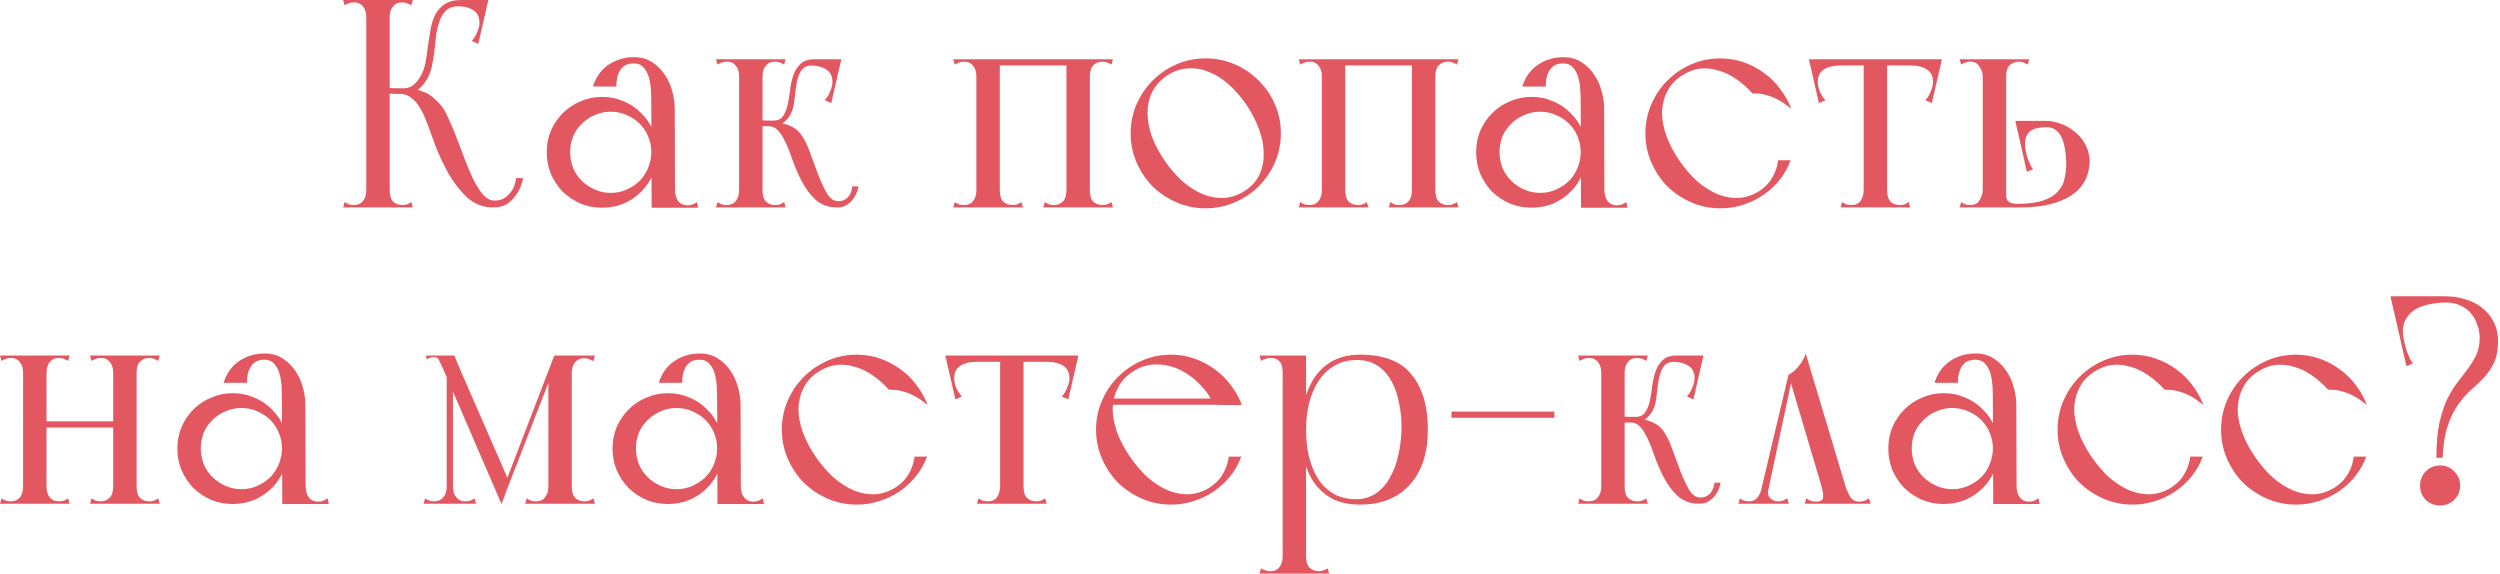<?xml version="1.0" encoding="UTF-8"?> <svg xmlns="http://www.w3.org/2000/svg" width="675" height="155" viewBox="0 0 675 155" fill="none"><path d="M98.895 56V0H105.215V56H98.895ZM93.055 1.44L92.655 0H105.215C105.055 0.32 104.948 0.56 104.895 0.72C104.895 0.88 104.895 1.12 104.895 1.44C104.948 1.707 105.001 2.08 105.055 2.56C105.161 3.04 105.215 3.76 105.215 4.72C105.215 4.933 104.868 5.093 104.175 5.2C103.535 5.307 102.815 5.36 102.015 5.36C101.268 5.36 100.548 5.307 99.855 5.2C99.215 5.093 98.895 4.933 98.895 4.72C98.895 3.44 98.601 2.453 98.015 1.76C97.428 1.013 96.601 0.64 95.535 0.64C95.055 0.64 94.628 0.72 94.255 0.88C93.881 0.987 93.481 1.173 93.055 1.44ZM92.655 56L93.055 54.56C93.481 54.827 93.881 55.04 94.255 55.2C94.628 55.307 95.055 55.36 95.535 55.36C96.015 55.36 96.468 55.28 96.895 55.12C97.321 54.96 97.695 54.667 98.015 54.24C98.281 53.92 98.495 53.52 98.655 53.04C98.815 52.56 98.895 51.973 98.895 51.28C98.895 50.533 99.188 50.213 99.775 50.32C100.415 50.427 101.161 50.613 102.015 50.88C102.921 50.613 103.668 50.427 104.255 50.32C104.895 50.213 105.215 50.533 105.215 51.28C105.215 52.773 105.535 53.84 106.175 54.48C106.868 55.067 107.668 55.36 108.575 55.36C109.055 55.36 109.481 55.307 109.855 55.2C110.228 55.04 110.628 54.827 111.055 54.56L111.455 56H92.655ZM111.055 1.44C110.628 1.173 110.228 0.987 109.855 0.88C109.481 0.72 109.055 0.64 108.575 0.64C107.508 0.64 106.681 1.013 106.095 1.76C105.508 2.453 105.215 3.44 105.215 4.72C105.215 4.933 104.868 5.093 104.175 5.2C103.535 5.307 102.815 5.36 102.015 5.36C101.268 5.36 100.548 5.307 99.855 5.2C99.215 5.093 98.895 4.933 98.895 4.72C98.895 3.76 98.921 3.04 98.975 2.56C99.081 2.08 99.135 1.707 99.135 1.44C99.188 1.12 99.188 0.88 99.135 0.72C99.135 0.56 99.055 0.32 98.895 0H111.455L111.055 1.44ZM103.215 23.68C103.801 23.733 104.415 23.76 105.055 23.76C105.588 23.76 106.175 23.787 106.815 23.84C107.508 23.84 108.228 23.84 108.975 23.84C110.041 23.84 110.948 23.52 111.695 22.88C112.441 22.24 113.081 21.44 113.615 20.48C114.201 19.467 114.628 18.24 114.895 16.8C115.161 15.36 115.375 13.893 115.535 12.4C115.748 10.907 115.988 9.413 116.255 7.92C116.521 6.427 116.948 5.093 117.535 3.92C118.175 2.747 119.028 1.813 120.095 1.12C121.215 0.373 122.681 0 124.495 0C124.708 0 124.788 0.107 124.735 0.32C124.735 0.48 124.655 0.667 124.495 0.88C124.388 1.04 124.255 1.227 124.095 1.44C123.988 1.6 123.935 1.68 123.935 1.68C122.495 1.68 121.375 2.027 120.575 2.72C119.775 3.413 119.161 4.347 118.735 5.52C118.308 6.64 117.988 7.92 117.775 9.36C117.615 10.8 117.455 12.267 117.295 13.76C117.135 15.2 116.895 16.613 116.575 18C116.308 19.333 115.855 20.507 115.215 21.52C114.255 23.067 113.215 24.107 112.095 24.64C111.028 25.12 109.988 25.36 108.975 25.36C108.548 25.36 108.015 25.36 107.375 25.36C106.735 25.36 106.095 25.333 105.455 25.28C104.761 25.28 104.015 25.28 103.215 25.28V23.68ZM112.655 24.24C112.868 24.24 113.561 24.48 114.735 24.96C115.908 25.387 117.268 26.453 118.815 28.16C119.615 29.013 120.361 30.267 121.055 31.92C121.801 33.52 122.548 35.28 123.295 37.2C124.041 39.12 124.788 41.093 125.535 43.12C126.281 45.093 127.055 46.907 127.855 48.56C128.708 50.213 129.588 51.573 130.495 52.64C131.455 53.653 132.468 54.16 133.535 54.16C134.815 54.16 135.828 53.84 136.575 53.2C137.375 52.56 137.988 51.867 138.415 51.12C138.895 50.213 139.215 49.2 139.375 48.08H141.215C140.948 49.573 140.468 50.88 139.775 52C139.188 53.013 138.361 53.947 137.295 54.8C136.228 55.6 134.841 56 133.135 56C130.415 56 128.068 55.093 126.095 53.28C124.121 51.413 122.415 49.2 120.975 46.64C119.535 44.027 118.308 41.36 117.295 38.64C116.335 35.867 115.481 33.573 114.735 31.76C113.828 29.573 112.815 27.973 111.695 26.96C110.575 25.893 109.401 25.36 108.175 25.36C107.855 25.36 107.881 25.307 108.255 25.2C108.681 25.093 109.241 24.96 109.935 24.8C110.681 24.64 111.588 24.453 112.655 24.24ZM124.495 0H131.855L129.135 11.84L127.375 11.04C127.961 10.453 128.441 9.68 128.815 8.72C129.241 7.76 129.455 6.907 129.455 6.16C129.455 4.613 128.921 3.493 127.855 2.8C126.788 2.053 125.241 1.68 123.215 1.68L124.495 0Z" fill="#E35761"></path><path d="M166.417 23.36H160.097C160.897 20.8 162.284 18.853 164.257 17.52C166.284 16.133 168.577 15.44 171.137 15.44C173.057 15.44 174.711 15.893 176.097 16.8C177.484 17.707 178.631 18.853 179.537 20.24C180.444 21.573 181.111 23.067 181.537 24.72C181.964 26.32 182.177 27.813 182.177 29.2C182.177 29.52 181.831 29.973 181.137 30.56C180.497 31.093 179.777 31.493 178.977 31.76C178.231 32.027 177.511 32 176.817 31.68C176.177 31.36 175.857 30.48 175.857 29.04C175.857 27.6 175.831 26.187 175.777 24.8C175.724 23.36 175.537 22.08 175.217 20.96C174.897 19.84 174.417 18.933 173.777 18.24C173.137 17.493 172.257 17.12 171.137 17.12C170.177 17.12 169.377 17.307 168.737 17.68C168.151 18.053 167.671 18.56 167.297 19.2C166.977 19.787 166.737 20.453 166.577 21.2C166.471 21.947 166.417 22.667 166.417 23.36ZM178.977 56.08L178.657 50.8C179.564 50.533 180.391 50.347 181.137 50.24C181.884 50.133 182.257 50.453 182.257 51.2C182.257 52.533 182.551 53.573 183.137 54.32C183.724 55.067 184.551 55.44 185.617 55.44C186.151 55.44 186.604 55.36 186.977 55.2C187.351 55.04 187.751 54.827 188.177 54.56L188.497 56.08H178.977ZM175.937 56.08V55.52L175.857 29.04L182.177 29.2L182.257 54.64V56.08H175.937ZM147.617 41.12C147.617 39.04 147.991 37.093 148.737 35.28C149.537 33.467 150.604 31.893 151.937 30.56C153.324 29.173 154.924 28.107 156.737 27.36C158.551 26.56 160.497 26.16 162.577 26.16C164.657 26.16 166.604 26.56 168.417 27.36C170.231 28.107 171.804 29.173 173.137 30.56C174.524 31.893 175.591 33.467 176.337 35.28C177.137 37.093 177.537 39.04 177.537 41.12C177.537 43.2 177.137 45.147 176.337 46.96C175.591 48.773 174.524 50.373 173.137 51.76C171.804 53.093 170.231 54.16 168.417 54.96C166.604 55.707 164.657 56.08 162.577 56.08C160.497 56.08 158.551 55.707 156.737 54.96C154.924 54.16 153.324 53.093 151.937 51.76C150.604 50.373 149.537 48.773 148.737 46.96C147.991 45.147 147.617 43.2 147.617 41.12ZM153.937 41.04C153.937 42.533 154.204 43.973 154.737 45.36C155.324 46.693 156.124 47.867 157.137 48.88C158.151 49.84 159.324 50.613 160.657 51.2C161.991 51.787 163.404 52.08 164.897 52.08C166.444 52.08 167.857 51.787 169.137 51.2C170.471 50.613 171.644 49.84 172.657 48.88C173.671 47.867 174.444 46.693 174.977 45.36C175.564 43.973 175.857 42.533 175.857 41.04C175.857 39.547 175.564 38.133 174.977 36.8C174.444 35.467 173.671 34.32 172.657 33.36C171.644 32.347 170.471 31.573 169.137 31.04C167.857 30.453 166.444 30.16 164.897 30.16C163.404 30.16 161.991 30.453 160.657 31.04C159.324 31.573 158.151 32.347 157.137 33.36C156.124 34.32 155.324 35.467 154.737 36.8C154.204 38.133 153.937 39.547 153.937 41.04Z" fill="#E35761"></path><path d="M219.8 16H227.16L224.44 27.84L222.68 27.04C223.267 26.453 223.747 25.68 224.12 24.72C224.547 23.76 224.76 22.907 224.76 22.16C224.76 20.613 224.227 19.493 223.16 18.8C222.094 18.053 220.547 17.68 218.52 17.68L219.8 16ZM204.6 32.4C205.027 32.453 205.454 32.48 205.88 32.48C206.307 32.48 206.76 32.507 207.24 32.56C207.72 32.56 208.227 32.56 208.76 32.56C209.987 32.56 210.867 32.16 211.4 31.36C211.987 30.507 212.414 29.467 212.68 28.24C212.947 27.013 213.16 25.707 213.32 24.32C213.48 22.88 213.774 21.547 214.2 20.32C214.627 19.093 215.267 18.08 216.12 17.28C216.974 16.427 218.2 16 219.8 16C219.96 16 220.014 16.107 219.96 16.32C219.96 16.48 219.907 16.667 219.8 16.88C219.694 17.04 219.587 17.227 219.48 17.44C219.374 17.6 219.32 17.68 219.32 17.68C217.827 17.68 216.787 18.213 216.2 19.28C215.614 20.293 215.214 21.52 215 22.96C214.787 24.4 214.6 25.893 214.44 27.44C214.28 28.987 213.854 30.293 213.16 31.36C212.414 32.427 211.667 33.147 210.92 33.52C210.174 33.893 209.454 34.08 208.76 34.08H204.6V32.4ZM199.56 56V16H205.88V56H199.56ZM193.72 17.44L193.32 16H205.88C205.72 16.32 205.614 16.56 205.56 16.72C205.56 16.88 205.56 17.12 205.56 17.44C205.614 17.707 205.667 18.08 205.72 18.56C205.827 19.04 205.88 19.76 205.88 20.72C205.88 20.933 205.534 21.093 204.84 21.2C204.2 21.307 203.48 21.36 202.68 21.36C201.934 21.36 201.214 21.307 200.52 21.2C199.88 21.093 199.56 20.933 199.56 20.72C199.56 19.44 199.267 18.453 198.68 17.76C198.094 17.013 197.267 16.64 196.2 16.64C195.72 16.64 195.294 16.72 194.92 16.88C194.547 16.987 194.147 17.173 193.72 17.44ZM193.32 56L193.72 54.56C194.147 54.827 194.547 55.04 194.92 55.2C195.294 55.307 195.72 55.36 196.2 55.36C196.68 55.36 197.134 55.28 197.56 55.12C197.987 54.96 198.36 54.667 198.68 54.24C198.947 53.92 199.16 53.52 199.32 53.04C199.48 52.56 199.56 51.973 199.56 51.28C199.56 50.533 199.854 50.213 200.44 50.32C201.08 50.427 201.827 50.613 202.68 50.88C203.587 50.613 204.334 50.427 204.92 50.32C205.56 50.213 205.88 50.533 205.88 51.28C205.88 52.773 206.2 53.84 206.84 54.48C207.534 55.067 208.334 55.36 209.24 55.36C209.72 55.36 210.147 55.307 210.52 55.2C210.894 55.04 211.294 54.827 211.72 54.56L212.12 56H193.32ZM211.72 17.44C211.294 17.173 210.894 16.987 210.52 16.88C210.147 16.72 209.72 16.64 209.24 16.64C208.174 16.64 207.347 17.013 206.76 17.76C206.174 18.453 205.88 19.44 205.88 20.72C205.88 20.933 205.534 21.093 204.84 21.2C204.2 21.307 203.48 21.36 202.68 21.36C201.934 21.36 201.214 21.307 200.52 21.2C199.88 21.093 199.56 20.933 199.56 20.72C199.56 19.76 199.587 19.04 199.64 18.56C199.747 18.08 199.8 17.707 199.8 17.44C199.854 17.12 199.854 16.88 199.8 16.72C199.8 16.56 199.72 16.32 199.56 16H212.12L211.72 17.44ZM210.76 33.28C210.814 33.28 211.027 33.307 211.4 33.36C211.774 33.413 212.227 33.547 212.76 33.76C213.294 33.92 213.854 34.187 214.44 34.56C215.027 34.933 215.587 35.44 216.12 36.08C217.027 37.253 217.854 38.853 218.6 40.88C219.347 42.907 220.094 44.933 220.84 46.96C221.587 48.933 222.387 50.667 223.24 52.16C224.094 53.6 225.107 54.32 226.28 54.32C227.187 54.32 227.907 54.107 228.44 53.68C228.974 53.253 229.347 52.8 229.56 52.32C229.88 51.733 230.067 51.067 230.12 50.32H231.8C231.587 51.387 231.24 52.32 230.76 53.12C230.334 53.867 229.72 54.533 228.92 55.12C228.174 55.707 227.187 56 225.96 56C223.72 56 221.827 55.333 220.28 54C218.787 52.613 217.534 50.96 216.52 49.04C215.507 47.12 214.654 45.147 213.96 43.12C213.267 41.093 212.6 39.44 211.96 38.16C211.214 36.667 210.52 35.627 209.88 35.04C209.24 34.4 208.467 34.08 207.56 34.08C207.294 34.08 207.294 34.053 207.56 34C207.88 33.893 208.28 33.787 208.76 33.68C209.294 33.573 209.96 33.44 210.76 33.28Z" fill="#E35761"></path><path d="M263.623 56V16H269.943V56H263.623ZM287.943 56V16H294.263V56H287.943ZM281.703 56L282.103 54.56C282.529 54.827 282.929 55.04 283.303 55.2C283.676 55.307 284.103 55.36 284.583 55.36C285.489 55.36 286.263 55.067 286.903 54.48C287.596 53.84 287.943 52.773 287.943 51.28C287.943 50.533 288.236 50.213 288.823 50.32C289.463 50.427 290.209 50.613 291.063 50.88C291.969 50.613 292.716 50.427 293.303 50.32C293.943 50.213 294.263 50.533 294.263 51.28C294.263 52.773 294.583 53.84 295.223 54.48C295.916 55.067 296.716 55.36 297.623 55.36C298.103 55.36 298.529 55.307 298.903 55.2C299.276 55.04 299.676 54.827 300.103 54.56L300.503 56H281.703ZM287.943 16H300.503L300.103 17.44C299.676 17.173 299.276 16.987 298.903 16.88C298.529 16.72 298.103 16.64 297.623 16.64C296.716 16.64 295.916 16.96 295.223 17.6C294.583 18.187 294.263 19.227 294.263 20.72C294.263 21.467 293.943 21.787 293.303 21.68C292.716 21.573 291.996 21.387 291.143 21.12C290.236 21.387 289.463 21.573 288.823 21.68C288.236 21.787 287.943 21.467 287.943 20.72V16ZM257.783 17.44L257.383 16H269.943C269.783 16.32 269.676 16.56 269.623 16.72C269.623 16.88 269.623 17.12 269.623 17.44C269.676 17.707 269.729 18.08 269.783 18.56C269.889 19.04 269.943 19.76 269.943 20.72C269.943 20.933 269.596 21.093 268.903 21.2C268.263 21.307 267.543 21.36 266.743 21.36C265.996 21.36 265.276 21.307 264.583 21.2C263.943 21.093 263.623 20.933 263.623 20.72C263.623 19.44 263.329 18.453 262.743 17.76C262.156 17.013 261.329 16.64 260.263 16.64C259.783 16.64 259.356 16.72 258.983 16.88C258.609 16.987 258.209 17.173 257.783 17.44ZM257.383 56L257.783 54.56C258.209 54.827 258.609 55.04 258.983 55.2C259.356 55.307 259.783 55.36 260.263 55.36C260.743 55.36 261.196 55.28 261.623 55.12C262.049 54.96 262.423 54.667 262.743 54.24C263.009 53.92 263.223 53.52 263.383 53.04C263.543 52.56 263.623 51.973 263.623 51.28C263.623 50.533 263.916 50.213 264.503 50.32C265.143 50.427 265.889 50.613 266.743 50.88C267.649 50.613 268.396 50.427 268.983 50.32C269.623 50.213 269.943 50.533 269.943 51.28C269.943 52.773 270.263 53.84 270.903 54.48C271.596 55.067 272.396 55.36 273.303 55.36C273.783 55.36 274.209 55.307 274.583 55.2C274.956 55.04 275.356 54.827 275.783 54.56L276.183 56H257.383ZM263.623 17.68V16H295.383L294.503 17.68H263.623Z" fill="#E35761"></path><path d="M305.273 36C305.273 33.227 305.807 30.613 306.873 28.16C307.94 25.707 309.38 23.573 311.193 21.76C313.06 19.893 315.22 18.427 317.673 17.36C320.127 16.293 322.74 15.76 325.513 15.76C328.287 15.76 330.9 16.293 333.353 17.36C335.86 18.427 338.02 19.893 339.833 21.76C341.7 23.573 343.167 25.707 344.233 28.16C345.3 30.613 345.833 33.227 345.833 36C345.833 38.773 345.3 41.387 344.233 43.84C343.167 46.293 341.7 48.453 339.833 50.32C338.02 52.133 335.86 53.573 333.353 54.64C330.9 55.707 328.287 56.24 325.513 56.24C322.74 56.24 320.127 55.707 317.673 54.64C315.22 53.573 313.06 52.133 311.193 50.32C309.38 48.453 307.94 46.293 306.873 43.84C305.807 41.387 305.273 38.773 305.273 36ZM314.393 43.28C315.887 45.467 317.513 47.36 319.273 48.96C321.087 50.507 322.953 51.68 324.873 52.48C326.793 53.227 328.713 53.547 330.633 53.44C332.607 53.28 334.473 52.613 336.233 51.44C337.993 50.267 339.273 48.827 340.073 47.12C340.873 45.36 341.247 43.467 341.193 41.44C341.193 39.413 340.793 37.28 339.993 35.04C339.193 32.8 338.047 30.56 336.553 28.32C335.06 26.133 333.433 24.267 331.673 22.72C329.913 21.173 328.1 20.053 326.233 19.36C324.367 18.613 322.473 18.32 320.553 18.48C318.687 18.587 316.873 19.227 315.113 20.4C313.353 21.573 312.02 23.04 311.113 24.8C310.26 26.507 309.833 28.373 309.833 30.4C309.833 32.373 310.207 34.48 310.953 36.72C311.753 38.907 312.9 41.093 314.393 43.28Z" fill="#E35761"></path><path d="M356.904 56V16H363.224V56H356.904ZM381.224 56V16H387.544V56H381.224ZM374.984 56L375.384 54.56C375.811 54.827 376.211 55.04 376.584 55.2C376.957 55.307 377.384 55.36 377.864 55.36C378.771 55.36 379.544 55.067 380.184 54.48C380.877 53.84 381.224 52.773 381.224 51.28C381.224 50.533 381.517 50.213 382.104 50.32C382.744 50.427 383.491 50.613 384.344 50.88C385.251 50.613 385.997 50.427 386.584 50.32C387.224 50.213 387.544 50.533 387.544 51.28C387.544 52.773 387.864 53.84 388.504 54.48C389.197 55.067 389.997 55.36 390.904 55.36C391.384 55.36 391.811 55.307 392.184 55.2C392.557 55.04 392.957 54.827 393.384 54.56L393.784 56H374.984ZM381.224 16H393.784L393.384 17.44C392.957 17.173 392.557 16.987 392.184 16.88C391.811 16.72 391.384 16.64 390.904 16.64C389.997 16.64 389.197 16.96 388.504 17.6C387.864 18.187 387.544 19.227 387.544 20.72C387.544 21.467 387.224 21.787 386.584 21.68C385.997 21.573 385.277 21.387 384.424 21.12C383.517 21.387 382.744 21.573 382.104 21.68C381.517 21.787 381.224 21.467 381.224 20.72V16ZM351.064 17.44L350.664 16H363.224C363.064 16.32 362.957 16.56 362.904 16.72C362.904 16.88 362.904 17.12 362.904 17.44C362.957 17.707 363.011 18.08 363.064 18.56C363.171 19.04 363.224 19.76 363.224 20.72C363.224 20.933 362.877 21.093 362.184 21.2C361.544 21.307 360.824 21.36 360.024 21.36C359.277 21.36 358.557 21.307 357.864 21.2C357.224 21.093 356.904 20.933 356.904 20.72C356.904 19.44 356.611 18.453 356.024 17.76C355.437 17.013 354.611 16.64 353.544 16.64C353.064 16.64 352.637 16.72 352.264 16.88C351.891 16.987 351.491 17.173 351.064 17.44ZM350.664 56L351.064 54.56C351.491 54.827 351.891 55.04 352.264 55.2C352.637 55.307 353.064 55.36 353.544 55.36C354.024 55.36 354.477 55.28 354.904 55.12C355.331 54.96 355.704 54.667 356.024 54.24C356.291 53.92 356.504 53.52 356.664 53.04C356.824 52.56 356.904 51.973 356.904 51.28C356.904 50.533 357.197 50.213 357.784 50.32C358.424 50.427 359.171 50.613 360.024 50.88C360.931 50.613 361.677 50.427 362.264 50.32C362.904 50.213 363.224 50.533 363.224 51.28C363.224 52.773 363.544 53.84 364.184 54.48C364.877 55.067 365.677 55.36 366.584 55.36C367.064 55.36 367.491 55.307 367.864 55.2C368.237 55.04 368.637 54.827 369.064 54.56L369.464 56H350.664ZM356.904 17.68V16H388.664L387.784 17.68H356.904Z" fill="#E35761"></path><path d="M417.355 23.36H411.035C411.835 20.8 413.221 18.853 415.195 17.52C417.221 16.133 419.515 15.44 422.075 15.44C423.995 15.44 425.648 15.893 427.035 16.8C428.421 17.707 429.568 18.853 430.475 20.24C431.381 21.573 432.048 23.067 432.475 24.72C432.901 26.32 433.115 27.813 433.115 29.2C433.115 29.52 432.768 29.973 432.075 30.56C431.435 31.093 430.715 31.493 429.915 31.76C429.168 32.027 428.448 32 427.755 31.68C427.115 31.36 426.795 30.48 426.795 29.04C426.795 27.6 426.768 26.187 426.715 24.8C426.661 23.36 426.475 22.08 426.155 20.96C425.835 19.84 425.355 18.933 424.715 18.24C424.075 17.493 423.195 17.12 422.075 17.12C421.115 17.12 420.315 17.307 419.675 17.68C419.088 18.053 418.608 18.56 418.235 19.2C417.915 19.787 417.675 20.453 417.515 21.2C417.408 21.947 417.355 22.667 417.355 23.36ZM429.915 56.08L429.595 50.8C430.501 50.533 431.328 50.347 432.075 50.24C432.821 50.133 433.195 50.453 433.195 51.2C433.195 52.533 433.488 53.573 434.075 54.32C434.661 55.067 435.488 55.44 436.555 55.44C437.088 55.44 437.541 55.36 437.915 55.2C438.288 55.04 438.688 54.827 439.115 54.56L439.435 56.08H429.915ZM426.875 56.08V55.52L426.795 29.04L433.115 29.2L433.195 54.64V56.08H426.875ZM398.555 41.12C398.555 39.04 398.928 37.093 399.675 35.28C400.475 33.467 401.541 31.893 402.875 30.56C404.261 29.173 405.861 28.107 407.675 27.36C409.488 26.56 411.435 26.16 413.515 26.16C415.595 26.16 417.541 26.56 419.355 27.36C421.168 28.107 422.741 29.173 424.075 30.56C425.461 31.893 426.528 33.467 427.275 35.28C428.075 37.093 428.475 39.04 428.475 41.12C428.475 43.2 428.075 45.147 427.275 46.96C426.528 48.773 425.461 50.373 424.075 51.76C422.741 53.093 421.168 54.16 419.355 54.96C417.541 55.707 415.595 56.08 413.515 56.08C411.435 56.08 409.488 55.707 407.675 54.96C405.861 54.16 404.261 53.093 402.875 51.76C401.541 50.373 400.475 48.773 399.675 46.96C398.928 45.147 398.555 43.2 398.555 41.12ZM404.875 41.04C404.875 42.533 405.141 43.973 405.675 45.36C406.261 46.693 407.061 47.867 408.075 48.88C409.088 49.84 410.261 50.613 411.595 51.2C412.928 51.787 414.341 52.08 415.835 52.08C417.381 52.08 418.795 51.787 420.075 51.2C421.408 50.613 422.581 49.84 423.595 48.88C424.608 47.867 425.381 46.693 425.915 45.36C426.501 43.973 426.795 42.533 426.795 41.04C426.795 39.547 426.501 38.133 425.915 36.8C425.381 35.467 424.608 34.32 423.595 33.36C422.581 32.347 421.408 31.573 420.075 31.04C418.795 30.453 417.381 30.16 415.835 30.16C414.341 30.16 412.928 30.453 411.595 31.04C410.261 31.573 409.088 32.347 408.075 33.36C407.061 34.32 406.261 35.467 405.675 36.8C405.141 38.133 404.875 39.547 404.875 41.04Z" fill="#E35761"></path><path d="M453.378 43.28C454.871 45.467 456.498 47.36 458.258 48.96C460.071 50.507 461.938 51.68 463.858 52.48C465.778 53.227 467.698 53.547 469.618 53.44C471.591 53.28 473.458 52.613 475.218 51.44C476.711 50.427 477.831 49.227 478.578 47.84C479.378 46.453 479.884 44.933 480.098 43.28H483.458C482.764 45.2 481.778 46.96 480.498 48.56C479.271 50.107 477.804 51.467 476.098 52.64C474.444 53.76 472.631 54.64 470.658 55.28C468.684 55.92 466.631 56.24 464.498 56.24C461.724 56.24 459.111 55.707 456.658 54.64C454.204 53.573 452.044 52.133 450.178 50.32C448.364 48.453 446.924 46.293 445.858 43.84C444.791 41.387 444.258 38.773 444.258 36C444.258 33.227 444.791 30.613 445.858 28.16C446.924 25.707 448.364 23.573 450.178 21.76C452.044 19.893 454.204 18.427 456.658 17.36C459.111 16.293 461.724 15.76 464.498 15.76C466.684 15.76 468.764 16.107 470.738 16.8C472.764 17.493 474.604 18.453 476.258 19.68C477.911 20.853 479.351 22.267 480.578 23.92C481.858 25.573 482.871 27.36 483.618 29.28C483.671 29.387 483.218 29.067 482.258 28.32C481.351 27.573 480.151 26.88 478.658 26.24C478.018 25.973 477.351 25.76 476.658 25.6C476.018 25.44 475.458 25.333 474.978 25.28C474.338 25.227 473.724 25.2 473.138 25.2C471.698 23.6 470.178 22.267 468.578 21.2C466.978 20.133 465.351 19.387 463.698 18.96C462.044 18.48 460.418 18.347 458.818 18.56C457.218 18.773 455.644 19.387 454.098 20.4C452.284 21.573 450.951 23.04 450.098 24.8C449.244 26.507 448.791 28.373 448.738 30.4C448.738 32.373 449.138 34.48 449.938 36.72C450.738 38.907 451.884 41.093 453.378 43.28Z" fill="#E35761"></path><path d="M489.358 17.68V16H523.358V17.68H489.358ZM494.638 16L497.038 17.68C495.012 17.68 493.465 18.053 492.398 18.8C491.332 19.493 490.798 20.613 490.798 22.16C490.798 22.907 490.985 23.76 491.358 24.72C491.785 25.68 492.292 26.453 492.878 27.04L491.118 27.84L488.398 16H494.638ZM518.078 16H524.318L521.598 27.84L519.838 27.04C520.425 26.453 520.905 25.68 521.278 24.72C521.705 23.76 521.918 22.907 521.918 22.16C521.918 20.613 521.385 19.493 520.318 18.8C519.252 18.053 517.705 17.68 515.678 17.68L518.078 16ZM503.198 56V16.16H509.518V56H503.198ZM496.958 56L497.358 54.56C497.785 54.827 498.185 55.04 498.558 55.2C498.932 55.307 499.358 55.36 499.838 55.36C501.065 55.36 501.918 54.96 502.398 54.16C502.932 53.307 503.198 52.347 503.198 51.28C503.198 50.533 503.492 50.213 504.078 50.32C504.718 50.427 505.465 50.613 506.318 50.88C507.225 50.613 507.972 50.427 508.558 50.32C509.198 50.213 509.518 50.533 509.518 51.28C509.518 52.773 509.838 53.84 510.478 54.48C511.172 55.067 511.972 55.36 512.878 55.36C513.358 55.36 513.785 55.307 514.158 55.2C514.532 55.04 514.932 54.827 515.358 54.56L515.758 56H496.958Z" fill="#E35761"></path><path d="M541.662 56C541.502 56 541.368 55.867 541.262 55.6C541.208 55.28 541.182 54.933 541.182 54.56C541.182 54.133 541.208 53.76 541.262 53.44C541.368 53.067 541.502 52.8 541.662 52.64C541.662 53.707 541.982 54.373 542.622 54.64C543.315 54.907 543.955 55.04 544.542 55.04C547.475 55.04 549.822 54.747 551.582 54.16C553.342 53.573 554.675 52.773 555.582 51.76C556.542 50.747 557.155 49.573 557.422 48.24C557.742 46.853 557.902 45.413 557.902 43.92C557.742 40.347 557.208 37.867 556.302 36.48C555.395 35.04 554.142 34.32 552.542 34.32C551.795 34.32 551.022 34.4 550.222 34.56C549.475 34.667 548.808 34.933 548.222 35.36C547.635 35.787 547.208 36.427 546.942 37.28C546.675 38.133 546.675 39.28 546.942 40.72C546.995 40.987 547.075 41.36 547.182 41.84C547.342 42.32 547.502 42.8 547.662 43.28C547.875 43.76 548.088 44.24 548.302 44.72C548.515 45.147 548.728 45.467 548.942 45.68L547.262 46.4L544.142 32.64H552.542C553.715 32.64 554.942 32.88 556.222 33.36C557.555 33.787 558.782 34.453 559.902 35.36C561.075 36.213 562.035 37.28 562.782 38.56C563.582 39.84 564.062 41.333 564.222 43.04C564.222 47.36 562.542 50.613 559.182 52.8C555.875 54.933 551.368 56 545.662 56H541.662ZM535.342 56V16H541.662V56H535.342ZM529.102 56L529.502 54.56C529.928 54.827 530.328 55.04 530.702 55.2C531.075 55.307 531.502 55.36 531.982 55.36C533.102 55.36 533.928 54.933 534.462 54.08C535.048 53.173 535.342 52.24 535.342 51.28H541.662V56H529.102ZM529.102 16H547.902L547.502 17.44C547.075 17.173 546.675 16.987 546.302 16.88C545.928 16.72 545.502 16.64 545.022 16.64C544.115 16.64 543.315 16.96 542.622 17.6C541.982 18.187 541.662 19.227 541.662 20.72C541.662 21.467 541.395 21.893 540.862 22C540.382 22.107 539.688 22.16 538.782 22.16C537.875 22.16 537.075 22.107 536.382 22C535.688 21.893 535.342 21.467 535.342 20.72C535.342 19.76 535.048 18.853 534.462 18C533.928 17.093 533.102 16.64 531.982 16.64C531.502 16.64 531.075 16.72 530.702 16.88C530.328 16.987 529.928 17.173 529.502 17.44L529.102 16Z" fill="#E35761"></path><path d="M0 96H18.8L18.4 97.44C17.973 97.173 17.573 96.987 17.2 96.88C16.827 96.72 16.4 96.64 15.92 96.64C14.853 96.64 14.027 97.013 13.44 97.76C12.853 98.453 12.56 99.44 12.56 100.72V131.28C12.56 132.56 12.853 133.573 13.44 134.32C14.027 135.013 14.853 135.36 15.92 135.36C16.4 135.36 16.827 135.307 17.2 135.2C17.573 135.04 17.973 134.827 18.4 134.56L18.8 136H0L0.4 134.56C0.827 134.827 1.227 135.04 1.6 135.2C1.973 135.307 2.4 135.36 2.88 135.36C3.947 135.36 4.773 135.013 5.36 134.32C5.947 133.573 6.24 132.56 6.24 131.28V100.72C6.24 99.44 5.947 98.453 5.36 97.76C4.773 97.013 3.947 96.64 2.88 96.64C2.4 96.64 1.973 96.72 1.6 96.88C1.227 96.987 0.827 97.173 0.4 97.44L0 96ZM30.56 136V96H36.88V136H30.56ZM30.56 136V96H36.88V136H30.56ZM11.6 115.44V113.76H31.28V115.44H11.6ZM24.32 136L24.72 134.56C25.147 134.827 25.547 135.04 25.92 135.2C26.293 135.307 26.72 135.36 27.2 135.36C28.107 135.36 28.88 135.067 29.52 134.48C30.213 133.84 30.56 132.773 30.56 131.28C30.56 130.533 30.853 130.213 31.44 130.32C32.08 130.427 32.827 130.613 33.68 130.88C34.587 130.613 35.333 130.427 35.92 130.32C36.56 130.213 36.88 130.533 36.88 131.28C36.88 132.773 37.2 133.84 37.84 134.48C38.533 135.067 39.333 135.36 40.24 135.36C40.72 135.36 41.147 135.307 41.52 135.2C41.893 135.04 42.293 134.827 42.72 134.56L43.12 136H24.32ZM24.32 96H43.12L42.72 97.44C42.293 97.173 41.893 96.987 41.52 96.88C41.147 96.72 40.72 96.64 40.24 96.64C39.333 96.64 38.533 96.96 37.84 97.6C37.2 98.187 36.88 99.227 36.88 100.72C36.88 101.467 36.56 101.787 35.92 101.68C35.333 101.573 34.613 101.387 33.76 101.12C32.853 101.387 32.08 101.573 31.44 101.68C30.853 101.787 30.56 101.467 30.56 100.72C30.56 99.44 30.267 98.453 29.68 97.76C29.093 97.013 28.267 96.64 27.2 96.64C26.72 96.64 26.293 96.72 25.92 96.88C25.547 96.987 25.147 97.173 24.72 97.44L24.32 96Z" fill="#E35761"></path><path d="M66.691 103.36H60.371C61.171 100.8 62.557 98.853 64.531 97.52C66.557 96.133 68.851 95.44 71.411 95.44C73.331 95.44 74.984 95.893 76.371 96.8C77.757 97.707 78.904 98.853 79.811 100.24C80.717 101.573 81.384 103.067 81.811 104.72C82.237 106.32 82.451 107.813 82.451 109.2C82.451 109.52 82.104 109.973 81.411 110.56C80.771 111.093 80.051 111.493 79.251 111.76C78.504 112.027 77.784 112 77.091 111.68C76.451 111.36 76.131 110.48 76.131 109.04C76.131 107.6 76.104 106.187 76.051 104.8C75.997 103.36 75.811 102.08 75.491 100.96C75.171 99.84 74.691 98.933 74.051 98.24C73.411 97.493 72.531 97.12 71.411 97.12C70.451 97.12 69.651 97.307 69.011 97.68C68.424 98.053 67.944 98.56 67.571 99.2C67.251 99.787 67.011 100.453 66.851 101.2C66.744 101.947 66.691 102.667 66.691 103.36ZM79.251 136.08L78.931 130.8C79.837 130.533 80.664 130.347 81.411 130.24C82.157 130.133 82.531 130.453 82.531 131.2C82.531 132.533 82.824 133.573 83.411 134.32C83.997 135.067 84.824 135.44 85.891 135.44C86.424 135.44 86.877 135.36 87.251 135.2C87.624 135.04 88.024 134.827 88.451 134.56L88.771 136.08H79.251ZM76.211 136.08V135.52L76.131 109.04L82.451 109.2L82.531 134.64V136.08H76.211ZM47.891 121.12C47.891 119.04 48.264 117.093 49.011 115.28C49.811 113.467 50.877 111.893 52.211 110.56C53.597 109.173 55.197 108.107 57.011 107.36C58.824 106.56 60.771 106.16 62.851 106.16C64.931 106.16 66.877 106.56 68.691 107.36C70.504 108.107 72.077 109.173 73.411 110.56C74.797 111.893 75.864 113.467 76.611 115.28C77.411 117.093 77.811 119.04 77.811 121.12C77.811 123.2 77.411 125.147 76.611 126.96C75.864 128.773 74.797 130.373 73.411 131.76C72.077 133.093 70.504 134.16 68.691 134.96C66.877 135.707 64.931 136.08 62.851 136.08C60.771 136.08 58.824 135.707 57.011 134.96C55.197 134.16 53.597 133.093 52.211 131.76C50.877 130.373 49.811 128.773 49.011 126.96C48.264 125.147 47.891 123.2 47.891 121.12ZM54.211 121.04C54.211 122.533 54.477 123.973 55.011 125.36C55.597 126.693 56.397 127.867 57.411 128.88C58.424 129.84 59.597 130.613 60.931 131.2C62.264 131.787 63.677 132.08 65.171 132.08C66.717 132.08 68.131 131.787 69.411 131.2C70.744 130.613 71.917 129.84 72.931 128.88C73.944 127.867 74.717 126.693 75.251 125.36C75.837 123.973 76.131 122.533 76.131 121.04C76.131 119.547 75.837 118.133 75.251 116.8C74.717 115.467 73.944 114.32 72.931 113.36C71.917 112.347 70.744 111.573 69.411 111.04C68.131 110.453 66.717 110.16 65.171 110.16C63.677 110.16 62.264 110.453 60.931 111.04C59.597 111.573 58.424 112.347 57.411 113.36C56.397 114.32 55.597 115.467 55.011 116.8C54.477 118.133 54.211 119.547 54.211 121.04Z" fill="#E35761"></path><path d="M149.655 96H150.935L136.775 132.4L135.655 132.48L149.655 96ZM148.055 136V100.64L150.455 96H154.375V136H148.055ZM141.815 136L142.215 134.56C142.642 134.827 143.042 135.04 143.415 135.2C143.788 135.307 144.215 135.36 144.695 135.36C145.175 135.36 145.628 135.28 146.055 135.12C146.482 134.96 146.855 134.667 147.175 134.24C147.442 133.92 147.655 133.52 147.815 133.04C147.975 132.56 148.055 131.973 148.055 131.28C148.055 130.533 148.348 130.213 148.935 130.32C149.575 130.427 150.322 130.613 151.175 130.88C152.082 130.613 152.828 130.427 153.415 130.32C154.055 130.213 154.375 130.533 154.375 131.28C154.375 132.773 154.695 133.84 155.335 134.48C156.028 135.067 156.828 135.36 157.735 135.36C158.215 135.36 158.642 135.307 159.015 135.2C159.388 135.04 159.788 134.827 160.215 134.56L160.615 136H141.815ZM160.215 97.52C159.788 97.253 159.388 97.067 159.015 96.96C158.642 96.8 158.215 96.72 157.735 96.72C156.668 96.72 155.842 97.093 155.255 97.84C154.668 98.533 154.375 99.52 154.375 100.8C154.375 101.013 154.108 100.987 153.575 100.72C153.042 100.4 152.482 99.973 151.895 99.44C151.308 98.907 150.802 98.32 150.375 97.68C150.002 97.04 149.922 96.48 150.135 96H160.615L160.215 97.52ZM120.615 96H122.295V136H120.615V96ZM114.375 136L114.775 134.56C115.202 134.827 115.602 135.04 115.975 135.2C116.348 135.307 116.775 135.36 117.255 135.36C117.735 135.36 118.162 135.28 118.535 135.12C118.962 134.96 119.362 134.667 119.735 134.24C120.002 133.92 120.215 133.52 120.375 133.04C120.535 132.56 120.615 131.973 120.615 131.28C120.615 130.907 120.695 130.693 120.855 130.64C121.015 130.587 121.202 130.613 121.415 130.72C121.628 130.827 121.895 130.987 122.215 131.2V136H114.375ZM128.535 136H120.695V131.2C121.015 130.987 121.282 130.827 121.495 130.72C121.708 130.613 121.895 130.587 122.055 130.64C122.215 130.693 122.295 130.907 122.295 131.28C122.295 131.973 122.375 132.56 122.535 133.04C122.695 133.52 122.908 133.92 123.175 134.24C123.548 134.667 123.922 134.96 124.295 135.12C124.722 135.28 125.175 135.36 125.655 135.36C126.135 135.36 126.562 135.307 126.935 135.2C127.308 135.04 127.708 134.827 128.135 134.56L128.535 136ZM122.695 96L124.295 99.92L137.575 130.32L135.415 136.08L119.575 99.44C119.148 98.533 118.802 97.813 118.535 97.28C118.322 96.693 117.842 96.4 117.095 96.4C116.722 96.4 116.402 96.453 116.135 96.56C115.868 96.667 115.575 96.827 115.255 97.04L114.935 96H122.695Z" fill="#E35761"></path><path d="M184.191 103.36H177.871C178.671 100.8 180.057 98.853 182.031 97.52C184.057 96.133 186.351 95.44 188.911 95.44C190.831 95.44 192.484 95.893 193.871 96.8C195.257 97.707 196.404 98.853 197.311 100.24C198.217 101.573 198.884 103.067 199.311 104.72C199.737 106.32 199.951 107.813 199.951 109.2C199.951 109.52 199.604 109.973 198.911 110.56C198.271 111.093 197.551 111.493 196.751 111.76C196.004 112.027 195.284 112 194.591 111.68C193.951 111.36 193.631 110.48 193.631 109.04C193.631 107.6 193.604 106.187 193.551 104.8C193.497 103.36 193.311 102.08 192.991 100.96C192.671 99.84 192.191 98.933 191.551 98.24C190.911 97.493 190.031 97.12 188.911 97.12C187.951 97.12 187.151 97.307 186.511 97.68C185.924 98.053 185.444 98.56 185.071 99.2C184.751 99.787 184.511 100.453 184.351 101.2C184.244 101.947 184.191 102.667 184.191 103.36ZM196.751 136.08L196.431 130.8C197.337 130.533 198.164 130.347 198.911 130.24C199.657 130.133 200.031 130.453 200.031 131.2C200.031 132.533 200.324 133.573 200.911 134.32C201.497 135.067 202.324 135.44 203.391 135.44C203.924 135.44 204.377 135.36 204.751 135.2C205.124 135.04 205.524 134.827 205.951 134.56L206.271 136.08H196.751ZM193.711 136.08V135.52L193.631 109.04L199.951 109.2L200.031 134.64V136.08H193.711ZM165.391 121.12C165.391 119.04 165.764 117.093 166.511 115.28C167.311 113.467 168.377 111.893 169.711 110.56C171.097 109.173 172.697 108.107 174.511 107.36C176.324 106.56 178.271 106.16 180.351 106.16C182.431 106.16 184.377 106.56 186.191 107.36C188.004 108.107 189.577 109.173 190.911 110.56C192.297 111.893 193.364 113.467 194.111 115.28C194.911 117.093 195.311 119.04 195.311 121.12C195.311 123.2 194.911 125.147 194.111 126.96C193.364 128.773 192.297 130.373 190.911 131.76C189.577 133.093 188.004 134.16 186.191 134.96C184.377 135.707 182.431 136.08 180.351 136.08C178.271 136.08 176.324 135.707 174.511 134.96C172.697 134.16 171.097 133.093 169.711 131.76C168.377 130.373 167.311 128.773 166.511 126.96C165.764 125.147 165.391 123.2 165.391 121.12ZM171.711 121.04C171.711 122.533 171.977 123.973 172.511 125.36C173.097 126.693 173.897 127.867 174.911 128.88C175.924 129.84 177.097 130.613 178.431 131.2C179.764 131.787 181.177 132.08 182.671 132.08C184.217 132.08 185.631 131.787 186.911 131.2C188.244 130.613 189.417 129.84 190.431 128.88C191.444 127.867 192.217 126.693 192.751 125.36C193.337 123.973 193.631 122.533 193.631 121.04C193.631 119.547 193.337 118.133 192.751 116.8C192.217 115.467 191.444 114.32 190.431 113.36C189.417 112.347 188.244 111.573 186.911 111.04C185.631 110.453 184.217 110.16 182.671 110.16C181.177 110.16 179.764 110.453 178.431 111.04C177.097 111.573 175.924 112.347 174.911 113.36C173.897 114.32 173.097 115.467 172.511 116.8C171.977 118.133 171.711 119.547 171.711 121.04Z" fill="#E35761"></path><path d="M220.214 123.28C221.707 125.467 223.334 127.36 225.094 128.96C226.907 130.507 228.774 131.68 230.694 132.48C232.614 133.227 234.534 133.547 236.454 133.44C238.427 133.28 240.294 132.613 242.054 131.44C243.547 130.427 244.667 129.227 245.414 127.84C246.214 126.453 246.72 124.933 246.934 123.28H250.294C249.6 125.2 248.614 126.96 247.334 128.56C246.107 130.107 244.64 131.467 242.934 132.64C241.28 133.76 239.467 134.64 237.494 135.28C235.52 135.92 233.467 136.24 231.334 136.24C228.56 136.24 225.947 135.707 223.494 134.64C221.04 133.573 218.88 132.133 217.014 130.32C215.2 128.453 213.76 126.293 212.694 123.84C211.627 121.387 211.094 118.773 211.094 116C211.094 113.227 211.627 110.613 212.694 108.16C213.76 105.707 215.2 103.573 217.014 101.76C218.88 99.893 221.04 98.427 223.494 97.36C225.947 96.293 228.56 95.76 231.334 95.76C233.52 95.76 235.6 96.107 237.574 96.8C239.6 97.493 241.44 98.453 243.094 99.68C244.747 100.853 246.187 102.267 247.414 103.92C248.694 105.573 249.707 107.36 250.454 109.28C250.507 109.387 250.054 109.067 249.094 108.32C248.187 107.573 246.987 106.88 245.494 106.24C244.854 105.973 244.187 105.76 243.494 105.6C242.854 105.44 242.294 105.333 241.814 105.28C241.174 105.227 240.56 105.2 239.974 105.2C238.534 103.6 237.014 102.267 235.414 101.2C233.814 100.133 232.187 99.387 230.534 98.96C228.88 98.48 227.254 98.347 225.654 98.56C224.054 98.773 222.48 99.387 220.934 100.4C219.12 101.573 217.787 103.04 216.934 104.8C216.08 106.507 215.627 108.373 215.574 110.4C215.574 112.373 215.974 114.48 216.774 116.72C217.574 118.907 218.72 121.093 220.214 123.28Z" fill="#E35761"></path><path d="M256.194 97.68V96H290.194V97.68H256.194ZM261.474 96L263.874 97.68C261.848 97.68 260.301 98.053 259.234 98.8C258.168 99.493 257.634 100.613 257.634 102.16C257.634 102.907 257.821 103.76 258.194 104.72C258.621 105.68 259.128 106.453 259.714 107.04L257.954 107.84L255.234 96H261.474ZM284.914 96H291.154L288.434 107.84L286.674 107.04C287.261 106.453 287.741 105.68 288.114 104.72C288.541 103.76 288.754 102.907 288.754 102.16C288.754 100.613 288.221 99.493 287.154 98.8C286.088 98.053 284.541 97.68 282.514 97.68L284.914 96ZM270.034 136V96.16H276.354V136H270.034ZM263.794 136L264.194 134.56C264.621 134.827 265.021 135.04 265.394 135.2C265.768 135.307 266.194 135.36 266.674 135.36C267.901 135.36 268.754 134.96 269.234 134.16C269.768 133.307 270.034 132.347 270.034 131.28C270.034 130.533 270.328 130.213 270.914 130.32C271.554 130.427 272.301 130.613 273.154 130.88C274.061 130.613 274.808 130.427 275.394 130.32C276.034 130.213 276.354 130.533 276.354 131.28C276.354 132.773 276.674 133.84 277.314 134.48C278.008 135.067 278.808 135.36 279.714 135.36C280.194 135.36 280.621 135.307 280.994 135.2C281.368 135.04 281.768 134.827 282.194 134.56L282.594 136H263.794Z" fill="#E35761"></path><path d="M305.057 123.28C306.551 125.467 308.177 127.36 309.938 128.96C311.751 130.507 313.618 131.68 315.538 132.48C317.458 133.227 319.377 133.547 321.297 133.44C323.271 133.28 325.137 132.613 326.897 131.44C328.391 130.427 329.511 129.227 330.258 127.84C331.058 126.453 331.564 124.933 331.777 123.28H335.138C334.444 125.2 333.457 126.96 332.177 128.56C330.951 130.107 329.484 131.467 327.777 132.64C326.124 133.76 324.311 134.64 322.337 135.28C320.364 135.92 318.311 136.24 316.177 136.24C313.404 136.24 310.791 135.707 308.337 134.64C305.884 133.573 303.724 132.133 301.858 130.32C300.044 128.453 298.604 126.293 297.538 123.84C296.471 121.387 295.938 118.773 295.938 116C295.938 113.227 296.471 110.613 297.538 108.16C298.604 105.707 300.044 103.573 301.858 101.76C303.724 99.893 305.884 98.427 308.337 97.36C310.791 96.293 313.404 95.76 316.177 95.76C318.364 95.76 320.444 96.107 322.418 96.8C324.444 97.493 326.284 98.453 327.938 99.68C329.591 100.853 331.031 102.267 332.258 103.92C333.538 105.573 334.551 107.36 335.298 109.28C335.298 109.333 334.898 109.36 334.098 109.36C333.351 109.36 332.498 109.36 331.538 109.36C330.418 109.36 329.138 109.333 327.698 109.28C326.951 107.413 325.777 105.653 324.177 104C322.577 102.293 320.764 100.933 318.737 99.92C316.711 98.907 314.551 98.4 312.258 98.4C310.018 98.347 307.857 99.013 305.777 100.4C303.964 101.573 302.631 103.04 301.777 104.8C300.924 106.507 300.471 108.373 300.418 110.4C300.418 112.373 300.817 114.48 301.617 116.72C302.417 118.907 303.564 121.093 305.057 123.28ZM299.057 109.28V107.6H334.177L335.298 109.28H299.057Z" fill="#E35761"></path><path d="M346.318 154.88V96H352.638V154.88H346.318ZM340.478 97.44L340.078 96H352.638V100.72H346.318C346.318 99.173 346.025 98.107 345.438 97.52C344.851 96.933 344.025 96.64 342.958 96.64C342.478 96.64 342.051 96.72 341.678 96.88C341.305 96.987 340.905 97.173 340.478 97.44ZM340.078 154.88L340.478 153.44C340.905 153.707 341.305 153.893 341.678 154C342.051 154.16 342.478 154.24 342.958 154.24C343.438 154.24 343.891 154.16 344.318 154C344.745 153.84 345.118 153.547 345.438 153.12C345.705 152.8 345.918 152.4 346.078 151.92C346.238 151.44 346.318 150.853 346.318 150.16C346.318 149.413 346.611 149.093 347.198 149.2C347.838 149.307 348.585 149.493 349.438 149.76C350.345 149.493 351.091 149.307 351.678 149.2C352.318 149.093 352.638 149.413 352.638 150.16C352.638 151.653 352.958 152.693 353.598 153.28C354.291 153.92 355.091 154.24 355.998 154.24C356.478 154.24 356.905 154.16 357.278 154C357.651 153.893 358.051 153.707 358.478 153.44L358.878 154.88H340.078ZM367.278 95.76C373.625 95.76 378.238 97.547 381.118 101.12C384.051 104.693 385.518 109.653 385.518 116C385.518 122.347 383.891 127.307 380.638 130.88C377.438 134.453 372.931 136.24 367.118 136.24C364.398 136.24 362.025 135.76 359.998 134.8C358.025 133.787 356.371 132.4 355.038 130.64C353.758 128.88 352.798 126.773 352.158 124.32C351.571 121.813 351.278 119.04 351.278 116C351.278 113.12 351.598 110.453 352.238 108C352.931 105.493 353.918 103.333 355.198 101.52C356.531 99.707 358.185 98.293 360.158 97.28C362.185 96.267 364.558 95.76 367.278 95.76ZM366.398 97.2C364.158 97.2 362.185 97.68 360.478 98.64C358.771 99.6 357.331 100.933 356.158 102.64C355.038 104.293 354.158 106.267 353.518 108.56C352.931 110.853 352.638 113.333 352.638 116C352.638 119.147 352.985 121.893 353.678 124.24C354.371 126.587 355.305 128.56 356.478 130.16C357.705 131.707 359.118 132.88 360.718 133.68C362.371 134.427 364.158 134.8 366.078 134.8C368.158 134.8 369.971 134.267 371.518 133.2C373.065 132.133 374.318 130.72 375.278 128.96C376.291 127.2 377.038 125.2 377.518 122.96C378.051 120.72 378.345 118.4 378.398 116C378.451 113.493 378.238 111.12 377.758 108.88C377.331 106.587 376.638 104.587 375.678 102.88C374.718 101.12 373.465 99.733 371.918 98.72C370.371 97.707 368.531 97.2 366.398 97.2Z" fill="#E35761"></path><path d="M391.913 112.8V111.12H419.673V112.8H391.913Z" fill="#E35761"></path><path d="M452.574 96H459.934L457.214 107.84L455.454 107.04C456.04 106.453 456.52 105.68 456.894 104.72C457.32 103.76 457.534 102.907 457.534 102.16C457.534 100.613 457 99.493 455.934 98.8C454.867 98.053 453.32 97.68 451.294 97.68L452.574 96ZM437.374 112.4C437.8 112.453 438.227 112.48 438.654 112.48C439.08 112.48 439.534 112.507 440.014 112.56C440.494 112.56 441 112.56 441.534 112.56C442.76 112.56 443.64 112.16 444.174 111.36C444.76 110.507 445.187 109.467 445.454 108.24C445.72 107.013 445.934 105.707 446.094 104.32C446.254 102.88 446.547 101.547 446.974 100.32C447.4 99.093 448.04 98.08 448.894 97.28C449.747 96.427 450.974 96 452.574 96C452.734 96 452.787 96.107 452.734 96.32C452.734 96.48 452.68 96.667 452.574 96.88C452.467 97.04 452.36 97.227 452.254 97.44C452.147 97.6 452.094 97.68 452.094 97.68C450.6 97.68 449.56 98.213 448.974 99.28C448.387 100.293 447.987 101.52 447.774 102.96C447.56 104.4 447.374 105.893 447.214 107.44C447.054 108.987 446.627 110.293 445.934 111.36C445.187 112.427 444.44 113.147 443.694 113.52C442.947 113.893 442.227 114.08 441.534 114.08H437.374V112.4ZM432.334 136V96H438.654V136H432.334ZM426.494 97.44L426.094 96H438.654C438.494 96.32 438.387 96.56 438.334 96.72C438.334 96.88 438.334 97.12 438.334 97.44C438.387 97.707 438.44 98.08 438.494 98.56C438.6 99.04 438.654 99.76 438.654 100.72C438.654 100.933 438.307 101.093 437.614 101.2C436.974 101.307 436.254 101.36 435.454 101.36C434.707 101.36 433.987 101.307 433.294 101.2C432.654 101.093 432.334 100.933 432.334 100.72C432.334 99.44 432.04 98.453 431.454 97.76C430.867 97.013 430.04 96.64 428.974 96.64C428.494 96.64 428.067 96.72 427.694 96.88C427.32 96.987 426.92 97.173 426.494 97.44ZM426.094 136L426.494 134.56C426.92 134.827 427.32 135.04 427.694 135.2C428.067 135.307 428.494 135.36 428.974 135.36C429.454 135.36 429.907 135.28 430.334 135.12C430.76 134.96 431.134 134.667 431.454 134.24C431.72 133.92 431.934 133.52 432.094 133.04C432.254 132.56 432.334 131.973 432.334 131.28C432.334 130.533 432.627 130.213 433.214 130.32C433.854 130.427 434.6 130.613 435.454 130.88C436.36 130.613 437.107 130.427 437.694 130.32C438.334 130.213 438.654 130.533 438.654 131.28C438.654 132.773 438.974 133.84 439.614 134.48C440.307 135.067 441.107 135.36 442.014 135.36C442.494 135.36 442.92 135.307 443.294 135.2C443.667 135.04 444.067 134.827 444.494 134.56L444.894 136H426.094ZM444.494 97.44C444.067 97.173 443.667 96.987 443.294 96.88C442.92 96.72 442.494 96.64 442.014 96.64C440.947 96.64 440.12 97.013 439.534 97.76C438.947 98.453 438.654 99.44 438.654 100.72C438.654 100.933 438.307 101.093 437.614 101.2C436.974 101.307 436.254 101.36 435.454 101.36C434.707 101.36 433.987 101.307 433.294 101.2C432.654 101.093 432.334 100.933 432.334 100.72C432.334 99.76 432.36 99.04 432.414 98.56C432.52 98.08 432.574 97.707 432.574 97.44C432.627 97.12 432.627 96.88 432.574 96.72C432.574 96.56 432.494 96.32 432.334 96H444.894L444.494 97.44ZM443.534 113.28C443.587 113.28 443.8 113.307 444.174 113.36C444.547 113.413 445 113.547 445.534 113.76C446.067 113.92 446.627 114.187 447.214 114.56C447.8 114.933 448.36 115.44 448.894 116.08C449.8 117.253 450.627 118.853 451.374 120.88C452.12 122.907 452.867 124.933 453.614 126.96C454.36 128.933 455.16 130.667 456.014 132.16C456.867 133.6 457.88 134.32 459.054 134.32C459.96 134.32 460.68 134.107 461.214 133.68C461.747 133.253 462.12 132.8 462.334 132.32C462.654 131.733 462.84 131.067 462.894 130.32H464.574C464.36 131.387 464.014 132.32 463.534 133.12C463.107 133.867 462.494 134.533 461.694 135.12C460.947 135.707 459.96 136 458.734 136C456.494 136 454.6 135.333 453.054 134C451.56 132.613 450.307 130.96 449.294 129.04C448.28 127.12 447.427 125.147 446.734 123.12C446.04 121.093 445.374 119.44 444.734 118.16C443.987 116.667 443.294 115.627 442.654 115.04C442.014 114.4 441.24 114.08 440.334 114.08C440.067 114.08 440.067 114.053 440.334 114C440.654 113.893 441.054 113.787 441.534 113.68C442.067 113.573 442.734 113.44 443.534 113.28Z" fill="#E35761"></path><path d="M487.295 136L487.695 134.56C488.122 134.827 488.522 135.04 488.895 135.2C489.268 135.36 489.722 135.44 490.255 135.44C491.535 135.44 492.202 135.04 492.255 134.24C492.308 133.387 492.095 132.187 491.615 130.64L482.895 101.2C483.962 100.613 484.895 99.813 485.695 98.8C486.548 97.787 487.162 96.667 487.535 95.44L498.255 131.2C498.682 132.48 499.162 133.52 499.695 134.32C500.228 135.067 501.028 135.44 502.095 135.44C502.575 135.44 503.002 135.36 503.375 135.2C503.802 135.04 504.228 134.827 504.655 134.56L505.055 136H487.295ZM469.375 136L469.775 134.56C470.202 134.827 470.602 135.04 470.975 135.2C471.348 135.307 471.775 135.36 472.255 135.36C473.162 135.36 473.882 135.067 474.415 134.48C474.948 133.84 475.428 132.827 475.855 131.44L477.775 130.64L476.575 136H469.375ZM476.815 135.2H474.815L482.895 101.2L483.855 102.16L476.815 135.2ZM482.975 136H474.575L475.855 131.44L477.615 131.36C477.188 132.747 477.268 133.76 477.855 134.4C478.442 135.04 479.188 135.36 480.095 135.36C480.682 135.36 481.188 135.253 481.615 135.04C482.042 134.827 482.362 134.667 482.575 134.56L482.975 136Z" fill="#E35761"></path><path d="M528.644 103.36H522.324C523.124 100.8 524.51 98.853 526.484 97.52C528.51 96.133 530.804 95.44 533.364 95.44C535.284 95.44 536.937 95.893 538.324 96.8C539.71 97.707 540.857 98.853 541.764 100.24C542.67 101.573 543.337 103.067 543.764 104.72C544.19 106.32 544.404 107.813 544.404 109.2C544.404 109.52 544.057 109.973 543.364 110.56C542.724 111.093 542.004 111.493 541.204 111.76C540.457 112.027 539.737 112 539.044 111.68C538.404 111.36 538.084 110.48 538.084 109.04C538.084 107.6 538.057 106.187 538.004 104.8C537.95 103.36 537.764 102.08 537.444 100.96C537.124 99.84 536.644 98.933 536.004 98.24C535.364 97.493 534.484 97.12 533.364 97.12C532.404 97.12 531.604 97.307 530.964 97.68C530.377 98.053 529.897 98.56 529.524 99.2C529.204 99.787 528.964 100.453 528.804 101.2C528.697 101.947 528.644 102.667 528.644 103.36ZM541.204 136.08L540.884 130.8C541.79 130.533 542.617 130.347 543.364 130.24C544.11 130.133 544.484 130.453 544.484 131.2C544.484 132.533 544.777 133.573 545.364 134.32C545.95 135.067 546.777 135.44 547.844 135.44C548.377 135.44 548.83 135.36 549.204 135.2C549.577 135.04 549.977 134.827 550.404 134.56L550.724 136.08H541.204ZM538.164 136.08V135.52L538.084 109.04L544.404 109.2L544.484 134.64V136.08H538.164ZM509.844 121.12C509.844 119.04 510.217 117.093 510.964 115.28C511.764 113.467 512.83 111.893 514.164 110.56C515.55 109.173 517.15 108.107 518.964 107.36C520.777 106.56 522.724 106.16 524.804 106.16C526.884 106.16 528.83 106.56 530.644 107.36C532.457 108.107 534.03 109.173 535.364 110.56C536.75 111.893 537.817 113.467 538.564 115.28C539.364 117.093 539.764 119.04 539.764 121.12C539.764 123.2 539.364 125.147 538.564 126.96C537.817 128.773 536.75 130.373 535.364 131.76C534.03 133.093 532.457 134.16 530.644 134.96C528.83 135.707 526.884 136.08 524.804 136.08C522.724 136.08 520.777 135.707 518.964 134.96C517.15 134.16 515.55 133.093 514.164 131.76C512.83 130.373 511.764 128.773 510.964 126.96C510.217 125.147 509.844 123.2 509.844 121.12ZM516.164 121.04C516.164 122.533 516.43 123.973 516.964 125.36C517.55 126.693 518.35 127.867 519.364 128.88C520.377 129.84 521.55 130.613 522.884 131.2C524.217 131.787 525.63 132.08 527.124 132.08C528.67 132.08 530.084 131.787 531.364 131.2C532.697 130.613 533.87 129.84 534.884 128.88C535.897 127.867 536.67 126.693 537.204 125.36C537.79 123.973 538.084 122.533 538.084 121.04C538.084 119.547 537.79 118.133 537.204 116.8C536.67 115.467 535.897 114.32 534.884 113.36C533.87 112.347 532.697 111.573 531.364 111.04C530.084 110.453 528.67 110.16 527.124 110.16C525.63 110.16 524.217 110.453 522.884 111.04C521.55 111.573 520.377 112.347 519.364 113.36C518.35 114.32 517.55 115.467 516.964 116.8C516.43 118.133 516.164 119.547 516.164 121.04Z" fill="#E35761"></path><path d="M564.667 123.28C566.16 125.467 567.787 127.36 569.547 128.96C571.36 130.507 573.227 131.68 575.147 132.48C577.067 133.227 578.987 133.547 580.907 133.44C582.88 133.28 584.747 132.613 586.507 131.44C588 130.427 589.12 129.227 589.867 127.84C590.667 126.453 591.174 124.933 591.387 123.28H594.747C594.054 125.2 593.067 126.96 591.787 128.56C590.56 130.107 589.094 131.467 587.387 132.64C585.734 133.76 583.92 134.64 581.947 135.28C579.974 135.92 577.92 136.24 575.787 136.24C573.014 136.24 570.4 135.707 567.947 134.64C565.494 133.573 563.334 132.133 561.467 130.32C559.654 128.453 558.214 126.293 557.147 123.84C556.08 121.387 555.547 118.773 555.547 116C555.547 113.227 556.08 110.613 557.147 108.16C558.214 105.707 559.654 103.573 561.467 101.76C563.334 99.893 565.494 98.427 567.947 97.36C570.4 96.293 573.014 95.76 575.787 95.76C577.974 95.76 580.054 96.107 582.027 96.8C584.054 97.493 585.894 98.453 587.547 99.68C589.2 100.853 590.64 102.267 591.867 103.92C593.147 105.573 594.16 107.36 594.907 109.28C594.96 109.387 594.507 109.067 593.547 108.32C592.64 107.573 591.44 106.88 589.947 106.24C589.307 105.973 588.64 105.76 587.947 105.6C587.307 105.44 586.747 105.333 586.267 105.28C585.627 105.227 585.014 105.2 584.427 105.2C582.987 103.6 581.467 102.267 579.867 101.2C578.267 100.133 576.64 99.387 574.987 98.96C573.334 98.48 571.707 98.347 570.107 98.56C568.507 98.773 566.934 99.387 565.387 100.4C563.574 101.573 562.24 103.04 561.387 104.8C560.534 106.507 560.08 108.373 560.027 110.4C560.027 112.373 560.427 114.48 561.227 116.72C562.027 118.907 563.174 121.093 564.667 123.28Z" fill="#E35761"></path><path d="M608.807 123.28C610.301 125.467 611.927 127.36 613.688 128.96C615.501 130.507 617.367 131.68 619.287 132.48C621.207 133.227 623.127 133.547 625.047 133.44C627.021 133.28 628.888 132.613 630.648 131.44C632.141 130.427 633.261 129.227 634.008 127.84C634.808 126.453 635.314 124.933 635.528 123.28H638.888C638.194 125.2 637.207 126.96 635.927 128.56C634.701 130.107 633.234 131.467 631.528 132.64C629.874 133.76 628.061 134.64 626.088 135.28C624.114 135.92 622.061 136.24 619.927 136.24C617.154 136.24 614.541 135.707 612.088 134.64C609.634 133.573 607.474 132.133 605.607 130.32C603.794 128.453 602.354 126.293 601.287 123.84C600.221 121.387 599.688 118.773 599.688 116C599.688 113.227 600.221 110.613 601.287 108.16C602.354 105.707 603.794 103.573 605.607 101.76C607.474 99.893 609.634 98.427 612.088 97.36C614.541 96.293 617.154 95.76 619.927 95.76C622.114 95.76 624.194 96.107 626.167 96.8C628.194 97.493 630.034 98.453 631.688 99.68C633.341 100.853 634.781 102.267 636.008 103.92C637.288 105.573 638.301 107.36 639.047 109.28C639.101 109.387 638.648 109.067 637.688 108.32C636.781 107.573 635.581 106.88 634.088 106.24C633.448 105.973 632.781 105.76 632.088 105.6C631.448 105.44 630.888 105.333 630.408 105.28C629.768 105.227 629.154 105.2 628.568 105.2C627.128 103.6 625.608 102.267 624.008 101.2C622.408 100.133 620.781 99.387 619.128 98.96C617.474 98.48 615.847 98.347 614.247 98.56C612.647 98.773 611.074 99.387 609.528 100.4C607.714 101.573 606.381 103.04 605.528 104.8C604.674 106.507 604.221 108.373 604.167 110.4C604.167 112.373 604.567 114.48 605.367 116.72C606.167 118.907 607.314 121.093 608.807 123.28Z" fill="#E35761"></path><path d="M674.468 92.08C674.468 94.427 674.121 96.347 673.428 97.84C672.735 99.333 671.855 100.667 670.788 101.84C669.721 102.96 668.575 104.053 667.348 105.12C666.121 106.187 664.948 107.493 663.828 109.04C662.708 110.587 661.748 112.507 660.948 114.8C660.148 117.093 659.668 120.027 659.508 123.6H657.828C657.828 119.92 658.095 116.8 658.628 114.24C659.215 111.68 659.935 109.493 660.788 107.68C661.695 105.867 662.655 104.32 663.668 103.04C664.681 101.76 665.615 100.533 666.468 99.36C667.321 98.187 668.041 96.987 668.628 95.76C669.215 94.48 669.508 92.96 669.508 91.2C669.508 89.973 669.295 88.8 668.868 87.68C668.495 86.507 667.935 85.493 667.188 84.64C666.441 83.733 665.481 83.013 664.308 82.48C663.188 81.947 661.881 81.68 660.388 81.68C658.735 81.68 657.135 81.867 655.588 82.24C654.041 82.56 652.735 83.093 651.668 83.84C650.601 84.587 649.801 85.573 649.268 86.8C648.735 87.973 648.628 89.44 648.948 91.2C649.001 91.573 649.108 92.107 649.268 92.8C649.428 93.44 649.615 94.107 649.828 94.8C650.095 95.44 650.361 96.08 650.628 96.72C650.895 97.307 651.188 97.76 651.508 98.08L649.748 98.88L645.428 80H660.308C662.121 80 663.881 80.267 665.588 80.8C667.295 81.28 668.788 82.027 670.068 83.04C671.401 84.053 672.468 85.333 673.268 86.88C674.068 88.373 674.468 90.107 674.468 92.08ZM653.428 131.12C653.428 129.573 653.935 128.293 654.948 127.28C656.015 126.213 657.321 125.68 658.868 125.68C660.361 125.68 661.615 126.213 662.628 127.28C663.695 128.293 664.228 129.573 664.228 131.12C664.228 132.613 663.695 133.893 662.628 134.96C661.615 135.973 660.361 136.48 658.868 136.48C657.321 136.48 656.015 135.973 654.948 134.96C653.935 133.893 653.428 132.613 653.428 131.12Z" fill="#E35761"></path></svg> 